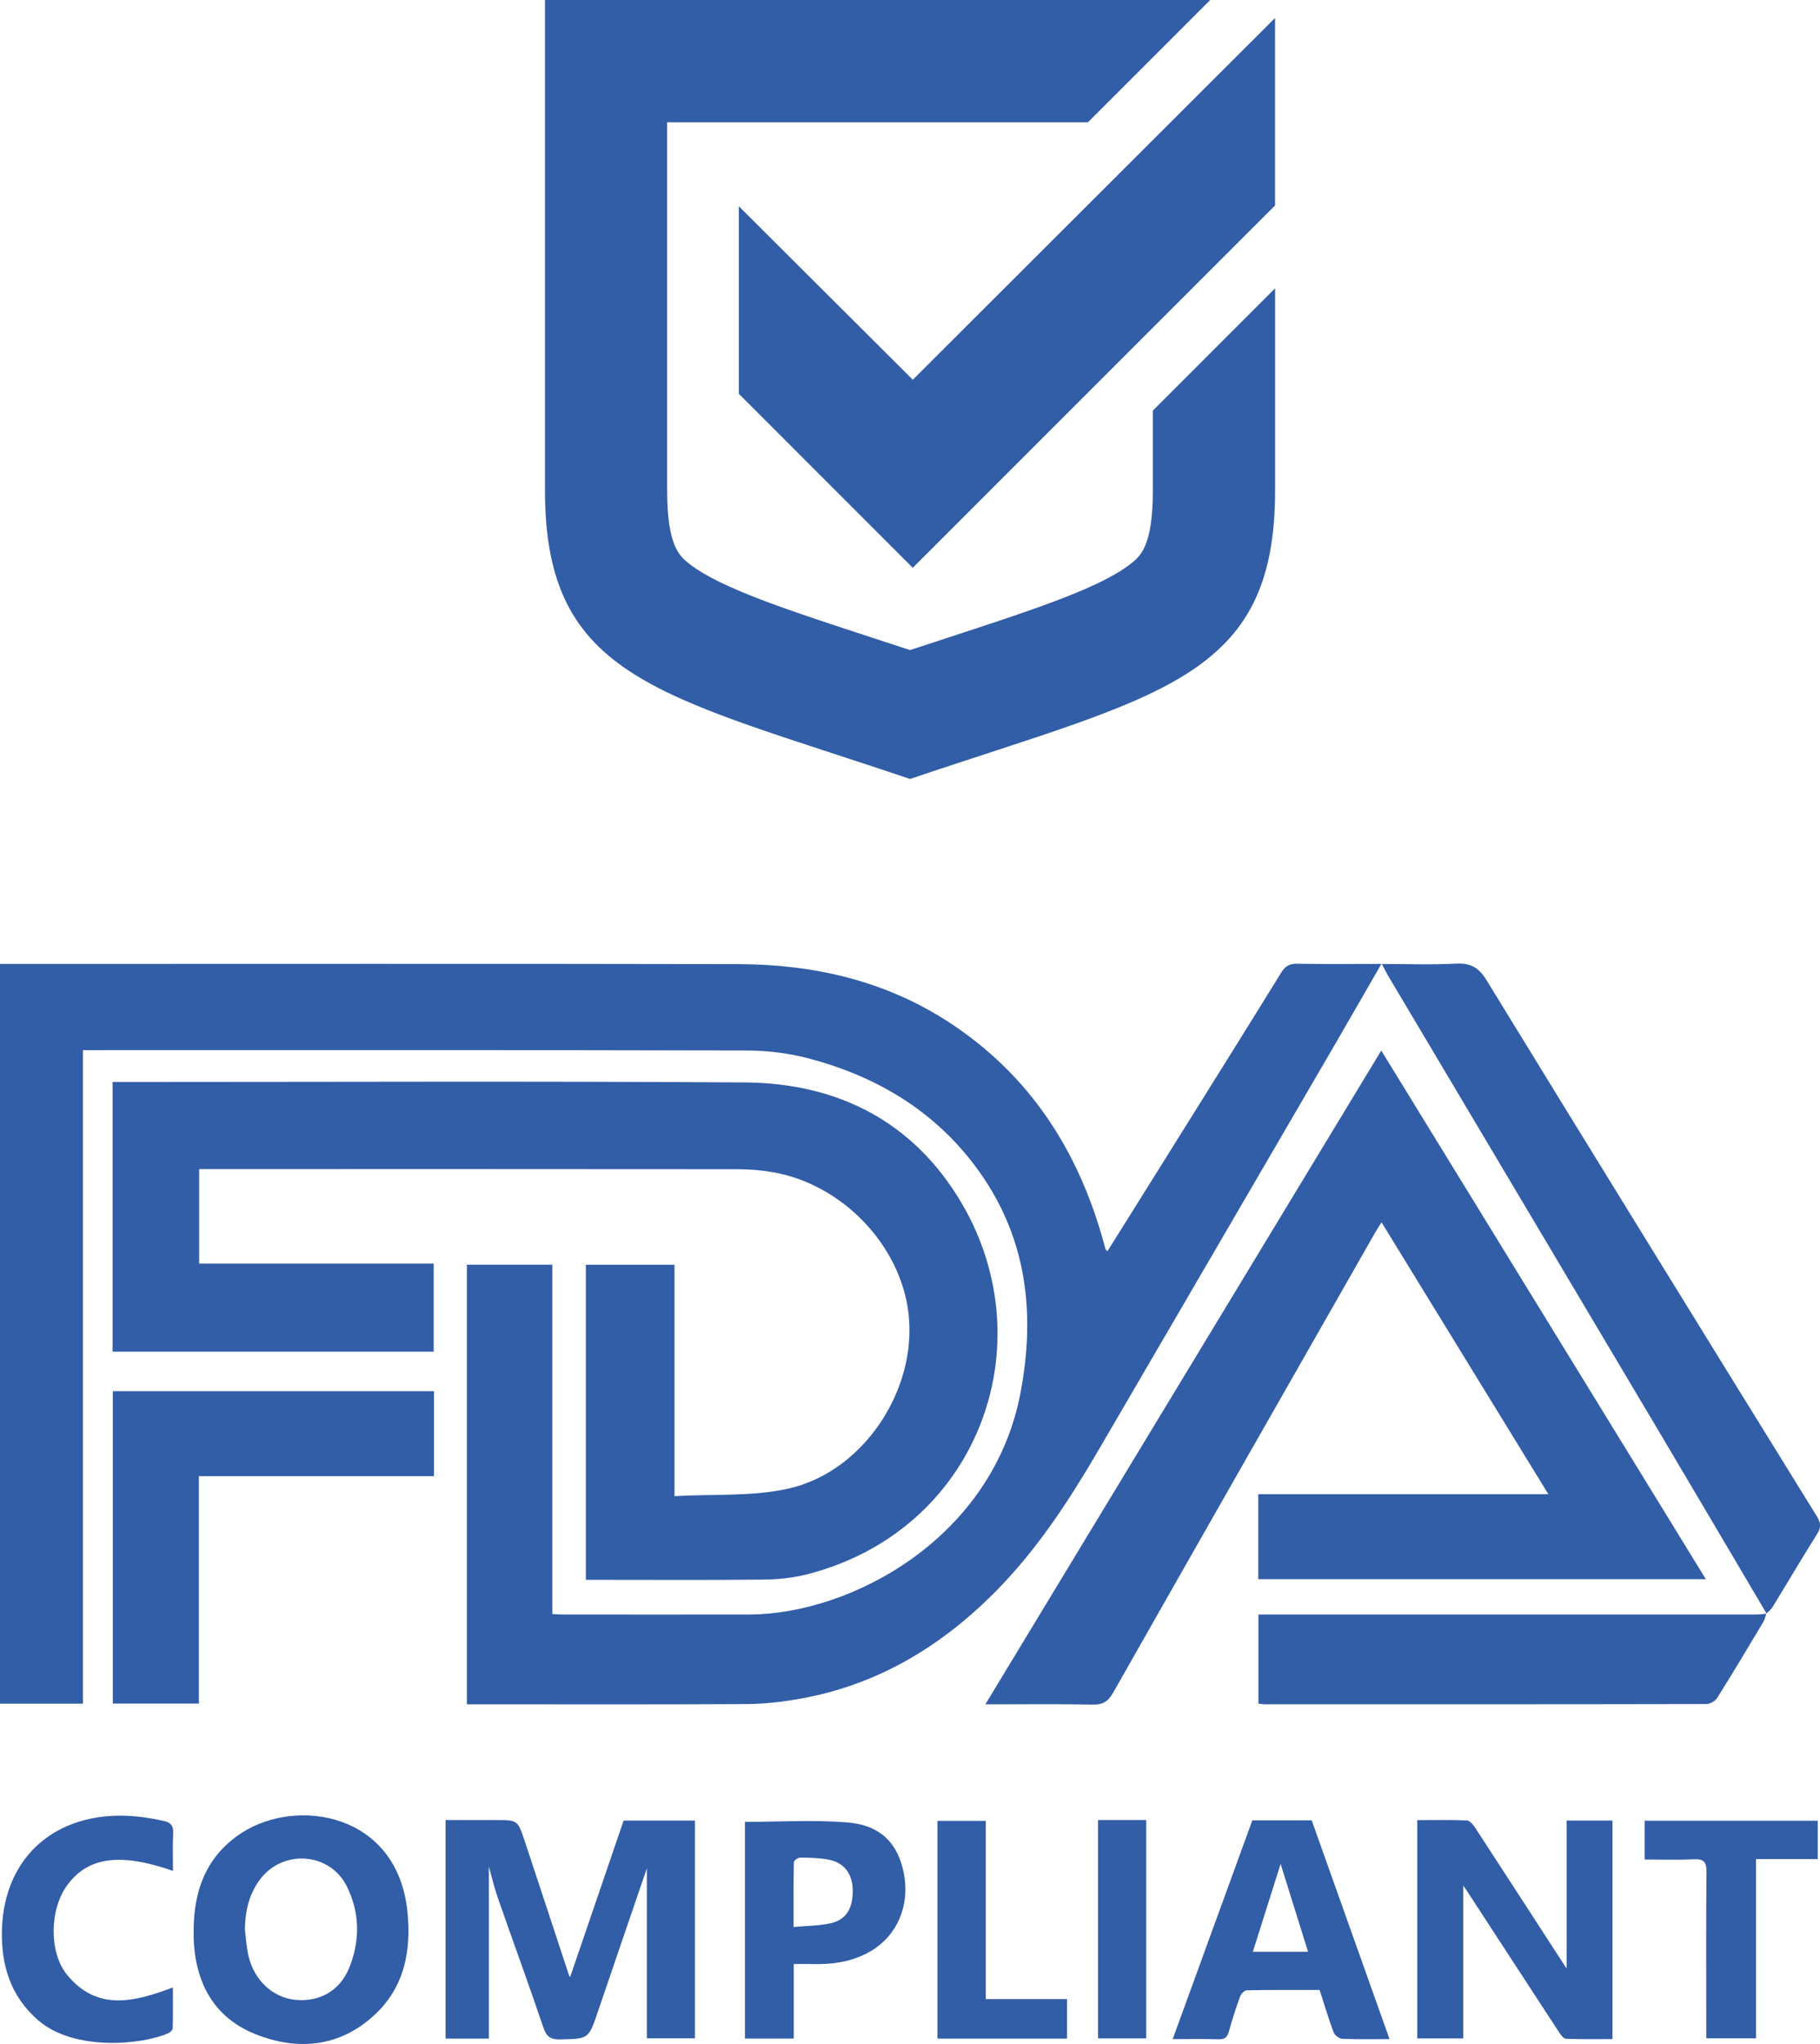<svg viewBox="0 0 474.18 532.4" xmlns="http://www.w3.org/2000/svg" id="Layer_2">
  <defs>
    <style>
      .cls-1 {
        fill: #325da7;
      }
    </style>
  </defs>
  <g data-sanitized-data-name="Layer_1" data-name="Layer_1" id="Layer_1-2">
    <g>
      <path d="M0,251.08c1.13,0,2.06,0,2.98,0,63.07,0,126.14-.08,189.2.05,19.56.04,38.18,4.2,54.84,15,21.23,13.77,33.97,33.57,40.58,57.67.15.54.28,1.08.45,1.6.05.15.23.25.48.52,5.64-9.02,11.26-17.98,16.86-26.95,9.5-15.21,19.02-30.41,28.44-45.67,1.07-1.73,2.21-2.31,4.22-2.27,7.13.13,14.27.05,21.85.05-4.29,7.43-8.33,14.5-12.42,21.53-20.34,34.91-40.67,69.82-61.04,104.71-7.61,13.03-15.77,25.66-26.38,36.54-14.46,14.83-31.41,25.12-52.03,28.69-4.48.78-9.06,1.29-13.6,1.32-23.57.13-47.14.06-70.71.06-.63,0-1.27,0-2.08,0v-114.51h22.26v90.99c1.08.06,1.89.13,2.69.13,16.21,0,32.42.03,48.63,0,26.34-.05,63.4-19.7,70.65-57.68,4.08-21.38,1.5-41.5-11.9-59.27-10.87-14.43-25.7-23.2-42.95-27.81-5.23-1.4-10.81-2.13-16.23-2.15-56.45-.15-112.91-.09-169.36-.09-1.19,0-2.37,0-3.83,0v170.23H0v-192.7Z" class="cls-1"></path>
      <path d="M175.75,389.71c10.22-.58,20.22.14,29.59-1.95,19.64-4.37,33.7-25.8,31.36-45.68-2.09-17.74-17.19-33.55-35.23-36.73-3.01-.53-6.1-.79-9.16-.8-45.83-.05-91.66-.03-137.49-.03-.92,0-1.84,0-2.93,0v24.61h61.1v22.95H29.33v-70.25c.88,0,1.76,0,2.64,0,54.03,0,108.06-.24,162.08.12,24.25.16,44.01,10.22,56.49,31.43,21.91,37.26,4.06,85.4-40.31,96.7-3.65.93-7.52,1.32-11.3,1.36-14.34.15-28.69.06-43.04.06-1.02,0-2.03,0-3.25,0v-82.06h23.09v60.26Z" class="cls-1"></path>
      <path d="M256.72,443.94c34.48-56.92,68.68-113.38,103.15-170.3,28.27,46.04,56.32,91.71,84.57,137.7h-116.61v-22.13h75.58c-14.61-23.81-28.92-47.13-43.46-70.82-.65,1.03-1.19,1.82-1.66,2.65-22.77,39.93-45.56,79.84-68.25,119.82-1.33,2.34-2.69,3.21-5.39,3.15-9.12-.19-18.25-.07-27.94-.07Z" class="cls-1"></path>
      <path d="M460.29,420.35c-9.49-16.06-18.95-32.14-28.48-48.18-23.38-39.36-46.79-78.71-70.18-118.06-.5-.85-.93-1.74-1.61-3.02,6.69,0,13,.25,19.27-.09,3.87-.21,5.99,1.01,8.07,4.41,28.53,46.57,57.23,93.04,85.96,139.49,1.06,1.71,1.23,2.9.1,4.69-3.98,6.28-7.73,12.69-11.61,19.03-.39.64-1.05,1.1-1.59,1.65l.08.09Z" class="cls-1"></path>
      <path d="M29.39,362.37h83.68v22.13h-61.25v59.24h-22.43v-81.37Z" class="cls-1"></path>
      <path d="M460.21,420.25c-.27.76-.41,1.59-.82,2.26-3.95,6.61-7.9,13.23-11.99,19.75-.51.82-1.85,1.6-2.8,1.6-38.35.08-76.7.07-115.05.06-.54,0-1.07-.1-1.68-.16v-23.22c1.35,0,2.54,0,3.72,0,41.89,0,83.77,0,125.66,0,1.01,0,2.03-.13,3.04-.2,0,0-.08-.1-.08-.1Z" class="cls-1"></path>
      <path d="M162.47,474.22h18.59v56.71h-12.53v-44.27c-4.3,12.57-8.57,25-12.8,37.45-2.39,7.03-2.37,6.91-9.7,7.11-2.58.07-3.66-.7-4.49-3.18-3.81-11.27-7.91-22.44-11.83-33.67-.91-2.6-1.53-5.31-2.34-8.18v44.82h-11.28v-56.93c4.32,0,8.65,0,12.99,0,5.75,0,5.8-.02,7.59,5.36,3.9,11.72,7.74,23.46,11.62,35.19.05.16.23.28.26.32,4.62-13.52,9.27-27.11,13.92-40.72Z" class="cls-1"></path>
      <path d="M408.17,474.22h11.94v56.91c-4.03,0-8.09.08-12.13-.08-.65-.03-1.39-1.09-1.86-1.82-7.9-12.07-15.76-24.16-23.63-36.24-.3-.46-.62-.91-1.26-1.85v39.82h-11.98v-56.87c4.4,0,8.67-.09,12.92.09.74.03,1.62,1.07,2.13,1.84,7.43,11.37,14.8,22.78,22.19,34.18.45.69.9,1.37,1.69,2.56v-38.54Z" class="cls-1"></path>
      <path d="M50.45,503.13c-.05-10.71,3.36-19.86,12.69-25.82,14.32-9.17,40.35-5.05,43,20.53,1.05,10.19-.72,19.66-8.46,26.9-9.13,8.54-20.14,9.51-31.22,5.07-10.73-4.31-15.54-13.32-16-24.72-.03-.65,0-1.3,0-1.96ZM63.8,502.62c.3,2.3.42,4.64.95,6.88,1.5,6.39,6.38,10.84,12.23,11.41,6.26.61,11.62-2.39,14.03-8.4,2.83-7.05,2.76-14.27-.62-21.11-4.38-8.87-16.54-9.83-22.57-1.95-2.96,3.87-3.94,8.35-4.02,13.17Z" class="cls-1"></path>
      <path d="M305.53,531.14c7.01-19.24,13.87-38.08,20.75-56.98h15.47c6.71,18.86,13.46,37.8,20.28,56.98-4.33,0-8.34.09-12.33-.08-.79-.03-1.95-.93-2.24-1.7-1.33-3.56-2.42-7.21-3.65-11.02-6.39,0-12.71-.05-19.02.08-.6.01-1.48.98-1.73,1.68-1.07,2.97-2.05,5.98-2.88,9.03-.41,1.51-1.07,2.1-2.69,2.05-3.81-.12-7.62-.04-11.97-.04ZM326.41,508.39h14.39c-2.45-7.85-4.81-15.41-7.15-22.89-2.35,7.43-4.74,14.99-7.24,22.89Z" class="cls-1"></path>
      <path d="M206.8,530.99h-12.72v-56.44c9.09,0,18.05-.58,26.89.17,8.58.73,13.1,5.6,14.55,13.42,1.53,8.23-1.74,15.94-8.52,20-4.8,2.88-10.09,3.6-15.57,3.44-1.46-.04-2.93,0-4.63,0v19.41ZM206.75,501.94c3.5-.33,6.68-.3,9.7-.99,4.07-.93,5.82-3.96,5.72-8.71-.09-4.14-2.21-7.04-6.17-7.83-2.44-.48-4.99-.52-7.49-.56-.58,0-1.67.76-1.68,1.19-.12,5.46-.08,10.92-.08,16.9Z" class="cls-1"></path>
      <path d="M45.07,487.32c-13.79-4.8-22.12-3.64-27.53,3.68-4.59,6.21-4.9,17.46-.07,23.38,7.84,9.59,17.52,7.09,27.58,3.3,0,3.62.04,7.1-.05,10.58-.01.46-.64,1.11-1.14,1.33-6.84,3.06-24.5,4.72-33.81-3.27-7.33-6.3-9.8-14.47-9.54-23.7.42-15,8.99-25.81,22.8-28.84,6.47-1.42,12.93-.92,19.36.53,1.87.42,2.56,1.3,2.45,3.28-.19,3.15-.05,6.32-.05,9.73Z" class="cls-1"></path>
      <path d="M444.55,530.93c0-1.17,0-2.27,0-3.36,0-13.31-.08-26.63.06-39.94.03-2.76-.82-3.48-3.46-3.34-4.15.22-8.32.06-12.65.06v-10.1h45.09v9.98h-16.07v46.7h-12.98Z" class="cls-1"></path>
      <path d="M256.83,520.71h21.17v10.3h-33.76v-56.72h12.59v46.43Z" class="cls-1"></path>
      <path d="M286.08,474.07h12.55v56.88h-12.55v-56.88Z" class="cls-1"></path>
    </g>
    <g>
      <path d="M300.36,106.93v20.87c0,14.62-3.32,17.17-5.98,19.22-8.08,6.22-25.43,11.89-47.4,19.07-3.23,1.05-6.51,2.13-9.89,3.24-3.38-1.12-6.66-2.19-9.89-3.24-21.96-7.18-39.31-12.85-47.4-19.07-2.66-2.05-5.98-4.6-5.98-19.22V31.84h109.64L315.3,0h-173.31v127.81c0,49.23,30.11,53.13,95.11,75.09,65-21.96,95.11-25.86,95.11-75.09v-52.71l-31.84,31.84Z" class="cls-1"></path>
      <polygon points="192.49 53.72 192.49 102.57 237.81 147.9 332.2 53.52 332.2 4.68 237.82 98.91 192.49 53.72" class="cls-1"></polygon>
    </g>
  </g>
</svg>